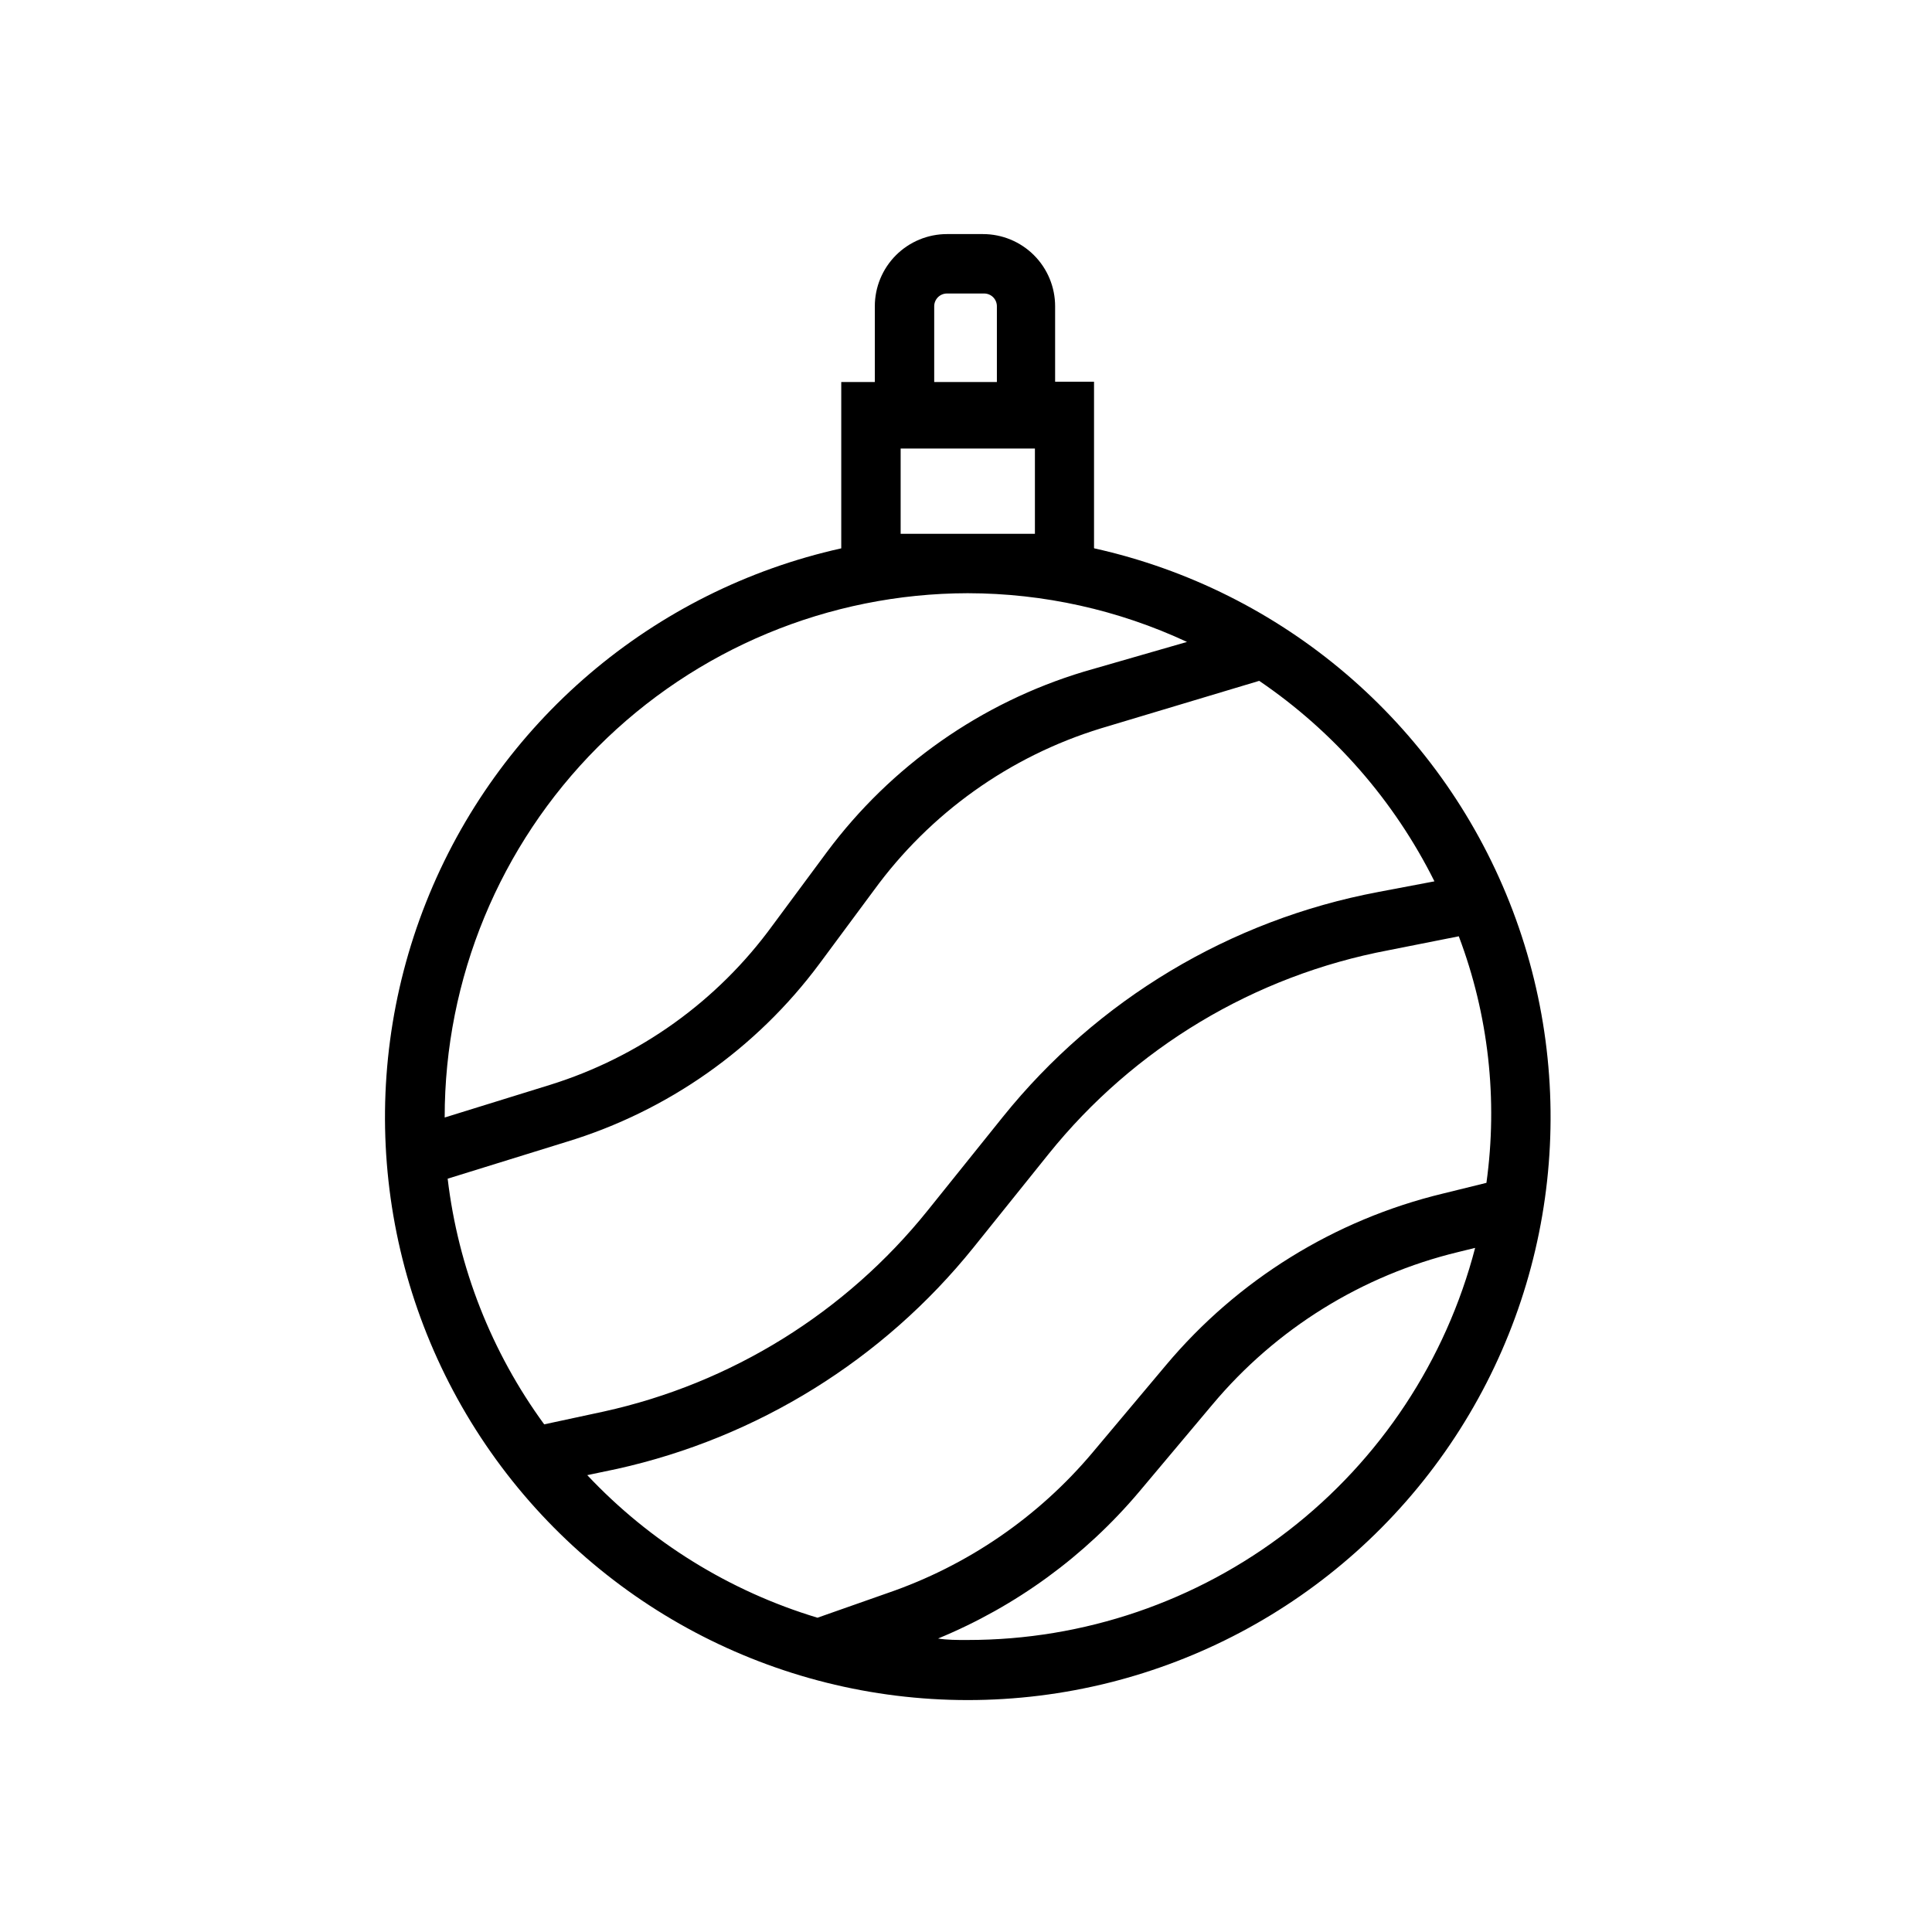<?xml version="1.0" encoding="UTF-8"?>
<!-- The Best Svg Icon site in the world: iconSvg.co, Visit us! https://iconsvg.co -->
<svg fill="#000000" width="800px" height="800px" version="1.1" viewBox="144 144 512 512" xmlns="http://www.w3.org/2000/svg">
 <path d="m433.93 289.24v-44.082h-10.312v-19.996c0-5.074-2.016-9.938-5.602-13.527-3.586-3.586-8.453-5.602-13.527-5.602h-9.523c-5.074 0-9.938 2.016-13.527 5.602-3.586 3.59-5.602 8.453-5.602 13.527v20.074h-8.895v44.082c-49.953 11.113-91.16 46.242-110.03 93.809s-12.957 101.39 15.793 143.73c28.75 42.332 76.598 67.68 127.77 67.68 51.172 0 99.023-25.348 127.77-67.68 28.75-42.336 34.664-96.16 15.793-143.73s-60.078-82.695-110.03-93.809zm90.215 88.324-14.957 2.832v0.004c-39.18 7.391-74.434 28.523-99.422 59.59l-19.918 24.797c-21.715 27.035-52.016 45.84-85.883 53.293l-15.742 3.387h-0.004c-13.984-19.141-22.797-41.562-25.582-65.102l31.488-9.762c26.84-8.152 50.348-24.711 67.066-47.234l14.406-19.445v0.004c14.875-20.434 35.98-35.488 60.145-42.902l41.957-12.594v-0.004c19.777 13.441 35.77 31.738 46.445 53.137zm-132.57-152.4c0-1.867 1.516-3.383 3.387-3.383h9.84c0.898 0 1.758 0.355 2.394 0.988 0.633 0.637 0.988 1.496 0.988 2.394v20.074h-16.609zm-8.895 60.301v-22.594h35.582v22.594zm17.789 15.742h0.004c20.074 0.02 39.902 4.426 58.094 12.91l-27.316 7.871v0.004c-27.234 8.211-51.105 24.965-68.094 47.781l-14.406 19.445c-14.594 20.066-35.27 34.891-58.961 42.273l-27.945 8.66v-0.004c-0.02-36.801 14.566-72.105 40.562-98.156 25.992-26.051 61.262-40.723 98.066-40.785zm-100.84 233.72 7.871-1.652h0.004c37.23-8.262 70.543-28.941 94.461-58.648l19.918-24.797c22.633-28.148 54.566-47.297 90.055-54l18.656-3.703c7.875 20.824 10.391 43.289 7.324 65.34l-11.492 2.832h-0.004c-28.719 6.922-54.461 22.867-73.445 45.5l-19.445 23.145h0.004c-14.398 17.105-33.172 29.977-54.32 37.234l-18.578 6.535c-23.297-7.027-44.336-20.059-61.008-37.785zm100.84 43.691c-2.754 0-5.512 0-7.871-0.395 20.629-8.5 38.906-21.84 53.293-38.891l19.445-23.145v0.004c16.82-20.082 39.641-34.238 65.102-40.387l4.488-1.102c-7.742 29.766-25.145 56.117-49.477 74.922-24.336 18.809-54.223 29.004-84.977 28.988z"/>
</svg>